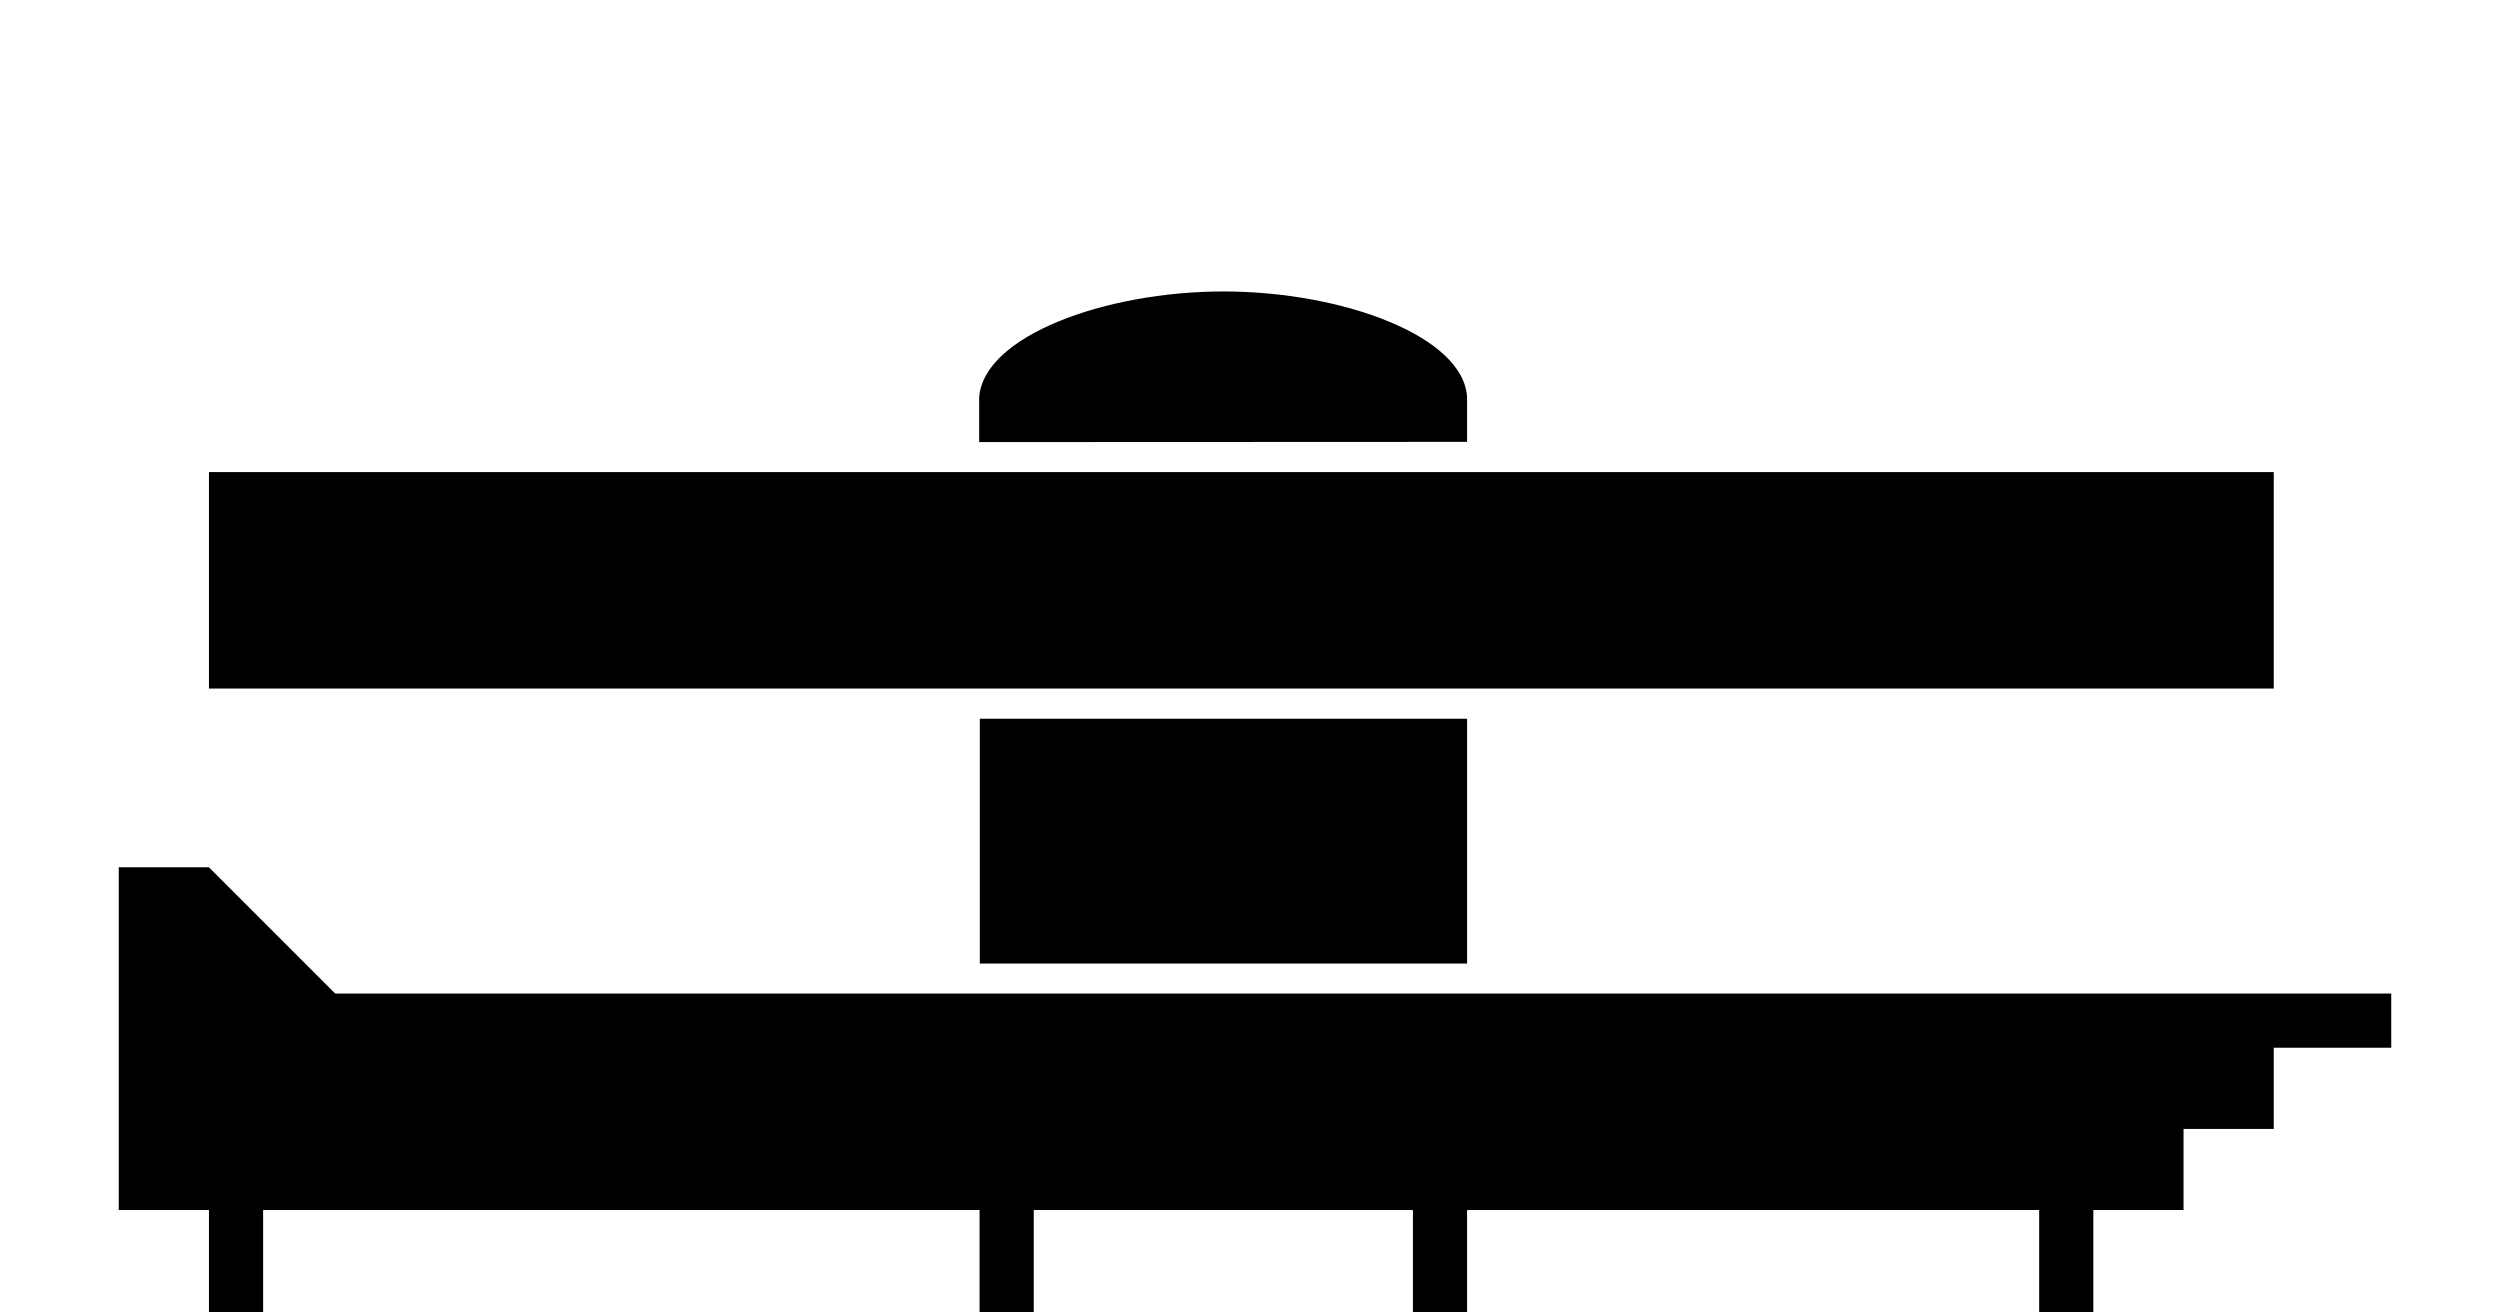 <svg id="Isolationsmodus" xmlns="http://www.w3.org/2000/svg" viewBox="0 0 120 63"><title>Zeichenfläche 1</title><rect x="47.03" y="34.5" width="23.39" height="11.75"/><polygon points="70.42 33.05 109.14 33.05 109.14 22.66 70.42 22.66 47.02 22.66 10.03 22.66 10.03 33.05 47.02 33.05 70.42 33.05"/><polygon points="16.09 47.69 10.03 41.63 5.7 41.63 5.7 58.08 10.03 58.08 10.03 63 12.63 63 12.63 58.08 47.02 58.08 47.02 63 49.62 63 49.62 58.08 67.82 58.08 67.82 63 70.42 63 70.42 58.08 97.88 58.08 97.88 63 100.48 63 100.48 58.08 104.81 58.08 104.81 54.19 109.14 54.19 109.14 50.29 114.78 50.29 114.78 47.69 16.09 47.69"/><path d="M70.42,21.21V19.07h0c-.16-2.94-6-5.08-11.69-5.08S47.2,16.13,47,19.08h0v2.14Z"/></svg>